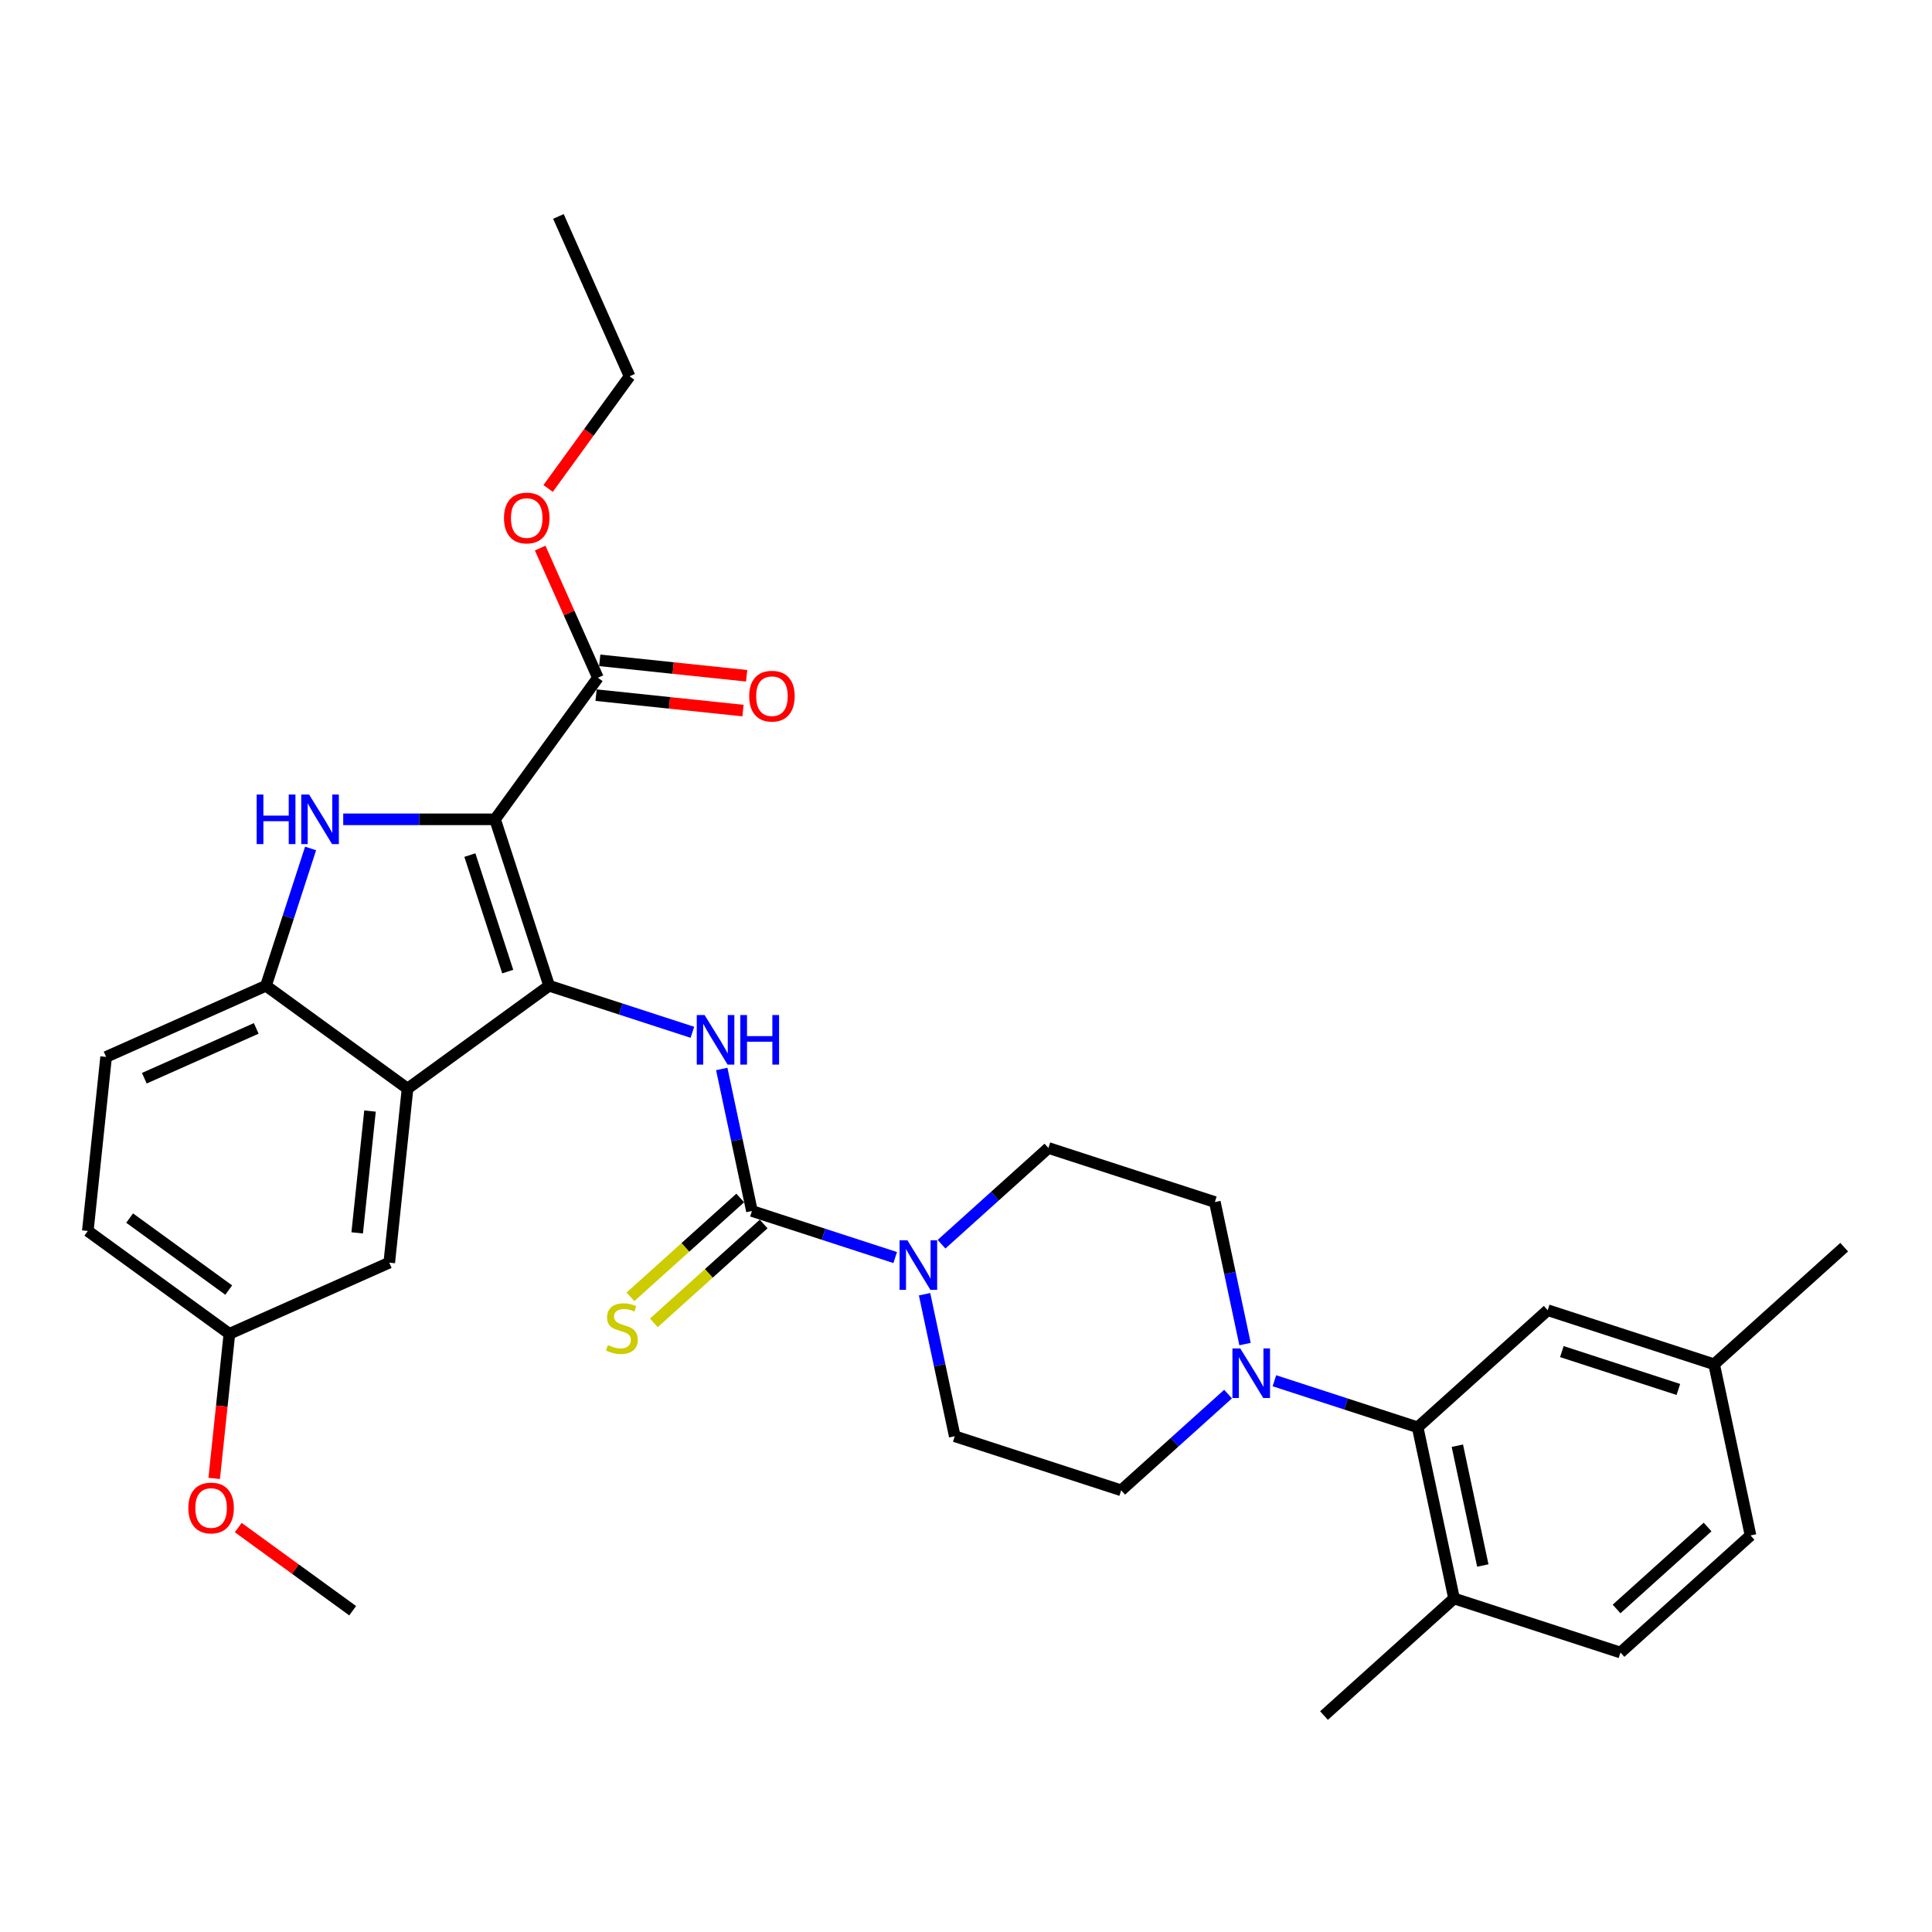 <?xml version='1.0' encoding='iso-8859-1'?>
<svg version='1.1' baseProfile='full'
              xmlns='http://www.w3.org/2000/svg'
                      xmlns:rdkit='http://www.rdkit.org/xml'
                      xmlns:xlink='http://www.w3.org/1999/xlink'
                  xml:space='preserve'
width='1000px' height='1000px' viewBox='0 0 1000 1000'>
<!-- END OF HEADER -->
<rect style='opacity:1.0;fill:#FFFFFF;stroke:none' width='1000' height='1000' x='0' y='0'> </rect>
<path class='bond-0' d='M 256.236,424.076 L 284.226,510.22' style='fill:none;fill-rule:evenodd;stroke:#000000;stroke-width:6px;stroke-linecap:butt;stroke-linejoin:miter;stroke-opacity:1' />
<path class='bond-0' d='M 243.205,442.596 L 262.798,502.897' style='fill:none;fill-rule:evenodd;stroke:#000000;stroke-width:6px;stroke-linecap:butt;stroke-linejoin:miter;stroke-opacity:1' />
<path class='bond-1' d='M 256.236,424.076 L 216.943,424.076' style='fill:none;fill-rule:evenodd;stroke:#000000;stroke-width:6px;stroke-linecap:butt;stroke-linejoin:miter;stroke-opacity:1' />
<path class='bond-1' d='M 216.943,424.076 L 177.651,424.076' style='fill:none;fill-rule:evenodd;stroke:#0000FF;stroke-width:6px;stroke-linecap:butt;stroke-linejoin:miter;stroke-opacity:1' />
<path class='bond-8' d='M 256.236,424.076 L 309.476,350.798' style='fill:none;fill-rule:evenodd;stroke:#000000;stroke-width:6px;stroke-linecap:butt;stroke-linejoin:miter;stroke-opacity:1' />
<path class='bond-2' d='M 284.226,510.22 L 210.947,563.46' style='fill:none;fill-rule:evenodd;stroke:#000000;stroke-width:6px;stroke-linecap:butt;stroke-linejoin:miter;stroke-opacity:1' />
<path class='bond-4' d='M 284.226,510.22 L 321.301,522.267' style='fill:none;fill-rule:evenodd;stroke:#000000;stroke-width:6px;stroke-linecap:butt;stroke-linejoin:miter;stroke-opacity:1' />
<path class='bond-4' d='M 321.301,522.267 L 358.377,534.314' style='fill:none;fill-rule:evenodd;stroke:#0000FF;stroke-width:6px;stroke-linecap:butt;stroke-linejoin:miter;stroke-opacity:1' />
<path class='bond-5' d='M 160.756,439.166 L 149.212,474.693' style='fill:none;fill-rule:evenodd;stroke:#0000FF;stroke-width:6px;stroke-linecap:butt;stroke-linejoin:miter;stroke-opacity:1' />
<path class='bond-5' d='M 149.212,474.693 L 137.669,510.22' style='fill:none;fill-rule:evenodd;stroke:#000000;stroke-width:6px;stroke-linecap:butt;stroke-linejoin:miter;stroke-opacity:1' />
<path class='bond-11' d='M 210.947,563.46 L 201.479,653.541' style='fill:none;fill-rule:evenodd;stroke:#000000;stroke-width:6px;stroke-linecap:butt;stroke-linejoin:miter;stroke-opacity:1' />
<path class='bond-11' d='M 191.511,575.079 L 184.883,638.135' style='fill:none;fill-rule:evenodd;stroke:#000000;stroke-width:6px;stroke-linecap:butt;stroke-linejoin:miter;stroke-opacity:1' />
<path class='bond-32' d='M 210.947,563.46 L 137.669,510.22' style='fill:none;fill-rule:evenodd;stroke:#000000;stroke-width:6px;stroke-linecap:butt;stroke-linejoin:miter;stroke-opacity:1' />
<path class='bond-3' d='M 389.202,626.808 L 381.389,590.054' style='fill:none;fill-rule:evenodd;stroke:#000000;stroke-width:6px;stroke-linecap:butt;stroke-linejoin:miter;stroke-opacity:1' />
<path class='bond-3' d='M 381.389,590.054 L 373.577,553.3' style='fill:none;fill-rule:evenodd;stroke:#0000FF;stroke-width:6px;stroke-linecap:butt;stroke-linejoin:miter;stroke-opacity:1' />
<path class='bond-6' d='M 389.202,626.808 L 426.277,638.855' style='fill:none;fill-rule:evenodd;stroke:#000000;stroke-width:6px;stroke-linecap:butt;stroke-linejoin:miter;stroke-opacity:1' />
<path class='bond-6' d='M 426.277,638.855 L 463.353,650.901' style='fill:none;fill-rule:evenodd;stroke:#0000FF;stroke-width:6px;stroke-linecap:butt;stroke-linejoin:miter;stroke-opacity:1' />
<path class='bond-10' d='M 383.141,620.077 L 354.729,645.659' style='fill:none;fill-rule:evenodd;stroke:#000000;stroke-width:6px;stroke-linecap:butt;stroke-linejoin:miter;stroke-opacity:1' />
<path class='bond-10' d='M 354.729,645.659 L 326.318,671.241' style='fill:none;fill-rule:evenodd;stroke:#CCCC00;stroke-width:6px;stroke-linecap:butt;stroke-linejoin:miter;stroke-opacity:1' />
<path class='bond-10' d='M 395.262,633.539 L 366.851,659.121' style='fill:none;fill-rule:evenodd;stroke:#000000;stroke-width:6px;stroke-linecap:butt;stroke-linejoin:miter;stroke-opacity:1' />
<path class='bond-10' d='M 366.851,659.121 L 338.439,684.703' style='fill:none;fill-rule:evenodd;stroke:#CCCC00;stroke-width:6px;stroke-linecap:butt;stroke-linejoin:miter;stroke-opacity:1' />
<path class='bond-19' d='M 137.669,510.22 L 54.922,547.061' style='fill:none;fill-rule:evenodd;stroke:#000000;stroke-width:6px;stroke-linecap:butt;stroke-linejoin:miter;stroke-opacity:1' />
<path class='bond-19' d='M 132.625,532.296 L 74.703,558.084' style='fill:none;fill-rule:evenodd;stroke:#000000;stroke-width:6px;stroke-linecap:butt;stroke-linejoin:miter;stroke-opacity:1' />
<path class='bond-13' d='M 478.553,669.888 L 486.365,706.642' style='fill:none;fill-rule:evenodd;stroke:#0000FF;stroke-width:6px;stroke-linecap:butt;stroke-linejoin:miter;stroke-opacity:1' />
<path class='bond-13' d='M 486.365,706.642 L 494.178,743.396' style='fill:none;fill-rule:evenodd;stroke:#000000;stroke-width:6px;stroke-linecap:butt;stroke-linejoin:miter;stroke-opacity:1' />
<path class='bond-14' d='M 487.338,644 L 514.998,619.095' style='fill:none;fill-rule:evenodd;stroke:#0000FF;stroke-width:6px;stroke-linecap:butt;stroke-linejoin:miter;stroke-opacity:1' />
<path class='bond-14' d='M 514.998,619.095 L 542.658,594.19' style='fill:none;fill-rule:evenodd;stroke:#000000;stroke-width:6px;stroke-linecap:butt;stroke-linejoin:miter;stroke-opacity:1' />
<path class='bond-7' d='M 644.426,695.687 L 636.614,658.934' style='fill:none;fill-rule:evenodd;stroke:#0000FF;stroke-width:6px;stroke-linecap:butt;stroke-linejoin:miter;stroke-opacity:1' />
<path class='bond-7' d='M 636.614,658.934 L 628.802,622.18' style='fill:none;fill-rule:evenodd;stroke:#000000;stroke-width:6px;stroke-linecap:butt;stroke-linejoin:miter;stroke-opacity:1' />
<path class='bond-9' d='M 659.626,714.674 L 696.702,726.721' style='fill:none;fill-rule:evenodd;stroke:#0000FF;stroke-width:6px;stroke-linecap:butt;stroke-linejoin:miter;stroke-opacity:1' />
<path class='bond-9' d='M 696.702,726.721 L 733.778,738.767' style='fill:none;fill-rule:evenodd;stroke:#000000;stroke-width:6px;stroke-linecap:butt;stroke-linejoin:miter;stroke-opacity:1' />
<path class='bond-34' d='M 635.641,721.576 L 607.981,746.481' style='fill:none;fill-rule:evenodd;stroke:#0000FF;stroke-width:6px;stroke-linecap:butt;stroke-linejoin:miter;stroke-opacity:1' />
<path class='bond-34' d='M 607.981,746.481 L 580.322,771.386' style='fill:none;fill-rule:evenodd;stroke:#000000;stroke-width:6px;stroke-linecap:butt;stroke-linejoin:miter;stroke-opacity:1' />
<path class='bond-18' d='M 308.529,359.806 L 346.55,363.802' style='fill:none;fill-rule:evenodd;stroke:#000000;stroke-width:6px;stroke-linecap:butt;stroke-linejoin:miter;stroke-opacity:1' />
<path class='bond-18' d='M 346.55,363.802 L 384.57,367.798' style='fill:none;fill-rule:evenodd;stroke:#FF0000;stroke-width:6px;stroke-linecap:butt;stroke-linejoin:miter;stroke-opacity:1' />
<path class='bond-18' d='M 310.422,341.79 L 348.443,345.786' style='fill:none;fill-rule:evenodd;stroke:#000000;stroke-width:6px;stroke-linecap:butt;stroke-linejoin:miter;stroke-opacity:1' />
<path class='bond-18' d='M 348.443,345.786 L 386.464,349.782' style='fill:none;fill-rule:evenodd;stroke:#FF0000;stroke-width:6px;stroke-linecap:butt;stroke-linejoin:miter;stroke-opacity:1' />
<path class='bond-22' d='M 309.476,350.798 L 294.535,317.242' style='fill:none;fill-rule:evenodd;stroke:#000000;stroke-width:6px;stroke-linecap:butt;stroke-linejoin:miter;stroke-opacity:1' />
<path class='bond-22' d='M 294.535,317.242 L 279.595,283.685' style='fill:none;fill-rule:evenodd;stroke:#FF0000;stroke-width:6px;stroke-linecap:butt;stroke-linejoin:miter;stroke-opacity:1' />
<path class='bond-12' d='M 733.778,738.767 L 752.61,827.365' style='fill:none;fill-rule:evenodd;stroke:#000000;stroke-width:6px;stroke-linecap:butt;stroke-linejoin:miter;stroke-opacity:1' />
<path class='bond-12' d='M 754.322,748.291 L 767.504,810.309' style='fill:none;fill-rule:evenodd;stroke:#000000;stroke-width:6px;stroke-linecap:butt;stroke-linejoin:miter;stroke-opacity:1' />
<path class='bond-17' d='M 733.778,738.767 L 801.09,678.16' style='fill:none;fill-rule:evenodd;stroke:#000000;stroke-width:6px;stroke-linecap:butt;stroke-linejoin:miter;stroke-opacity:1' />
<path class='bond-21' d='M 201.479,653.541 L 118.733,690.382' style='fill:none;fill-rule:evenodd;stroke:#000000;stroke-width:6px;stroke-linecap:butt;stroke-linejoin:miter;stroke-opacity:1' />
<path class='bond-20' d='M 752.61,827.365 L 838.754,855.355' style='fill:none;fill-rule:evenodd;stroke:#000000;stroke-width:6px;stroke-linecap:butt;stroke-linejoin:miter;stroke-opacity:1' />
<path class='bond-27' d='M 752.61,827.365 L 685.298,887.973' style='fill:none;fill-rule:evenodd;stroke:#000000;stroke-width:6px;stroke-linecap:butt;stroke-linejoin:miter;stroke-opacity:1' />
<path class='bond-15' d='M 494.178,743.396 L 580.322,771.386' style='fill:none;fill-rule:evenodd;stroke:#000000;stroke-width:6px;stroke-linecap:butt;stroke-linejoin:miter;stroke-opacity:1' />
<path class='bond-16' d='M 542.658,594.19 L 628.802,622.18' style='fill:none;fill-rule:evenodd;stroke:#000000;stroke-width:6px;stroke-linecap:butt;stroke-linejoin:miter;stroke-opacity:1' />
<path class='bond-23' d='M 801.09,678.16 L 887.234,706.149' style='fill:none;fill-rule:evenodd;stroke:#000000;stroke-width:6px;stroke-linecap:butt;stroke-linejoin:miter;stroke-opacity:1' />
<path class='bond-23' d='M 808.413,699.587 L 868.714,719.18' style='fill:none;fill-rule:evenodd;stroke:#000000;stroke-width:6px;stroke-linecap:butt;stroke-linejoin:miter;stroke-opacity:1' />
<path class='bond-24' d='M 54.922,547.061 L 45.455,637.142' style='fill:none;fill-rule:evenodd;stroke:#000000;stroke-width:6px;stroke-linecap:butt;stroke-linejoin:miter;stroke-opacity:1' />
<path class='bond-35' d='M 838.754,855.355 L 906.066,794.747' style='fill:none;fill-rule:evenodd;stroke:#000000;stroke-width:6px;stroke-linecap:butt;stroke-linejoin:miter;stroke-opacity:1' />
<path class='bond-35' d='M 836.729,832.802 L 883.847,790.376' style='fill:none;fill-rule:evenodd;stroke:#000000;stroke-width:6px;stroke-linecap:butt;stroke-linejoin:miter;stroke-opacity:1' />
<path class='bond-26' d='M 118.733,690.382 L 114.8,727.805' style='fill:none;fill-rule:evenodd;stroke:#000000;stroke-width:6px;stroke-linecap:butt;stroke-linejoin:miter;stroke-opacity:1' />
<path class='bond-26' d='M 114.8,727.805 L 110.866,765.228' style='fill:none;fill-rule:evenodd;stroke:#FF0000;stroke-width:6px;stroke-linecap:butt;stroke-linejoin:miter;stroke-opacity:1' />
<path class='bond-33' d='M 118.733,690.382 L 45.455,637.142' style='fill:none;fill-rule:evenodd;stroke:#000000;stroke-width:6px;stroke-linecap:butt;stroke-linejoin:miter;stroke-opacity:1' />
<path class='bond-33' d='M 118.389,667.741 L 67.094,630.473' style='fill:none;fill-rule:evenodd;stroke:#000000;stroke-width:6px;stroke-linecap:butt;stroke-linejoin:miter;stroke-opacity:1' />
<path class='bond-28' d='M 283.704,252.816 L 304.789,223.795' style='fill:none;fill-rule:evenodd;stroke:#FF0000;stroke-width:6px;stroke-linecap:butt;stroke-linejoin:miter;stroke-opacity:1' />
<path class='bond-28' d='M 304.789,223.795 L 325.875,194.773' style='fill:none;fill-rule:evenodd;stroke:#000000;stroke-width:6px;stroke-linecap:butt;stroke-linejoin:miter;stroke-opacity:1' />
<path class='bond-25' d='M 887.234,706.149 L 906.066,794.747' style='fill:none;fill-rule:evenodd;stroke:#000000;stroke-width:6px;stroke-linecap:butt;stroke-linejoin:miter;stroke-opacity:1' />
<path class='bond-29' d='M 887.234,706.149 L 954.545,645.541' style='fill:none;fill-rule:evenodd;stroke:#000000;stroke-width:6px;stroke-linecap:butt;stroke-linejoin:miter;stroke-opacity:1' />
<path class='bond-30' d='M 123.305,790.663 L 152.924,812.183' style='fill:none;fill-rule:evenodd;stroke:#FF0000;stroke-width:6px;stroke-linecap:butt;stroke-linejoin:miter;stroke-opacity:1' />
<path class='bond-30' d='M 152.924,812.183 L 182.544,833.703' style='fill:none;fill-rule:evenodd;stroke:#000000;stroke-width:6px;stroke-linecap:butt;stroke-linejoin:miter;stroke-opacity:1' />
<path class='bond-31' d='M 325.875,194.773 L 289.034,112.027' style='fill:none;fill-rule:evenodd;stroke:#000000;stroke-width:6px;stroke-linecap:butt;stroke-linejoin:miter;stroke-opacity:1' />
<path  class='atom-2' d='M 132.852 411.251
L 136.33 411.251
L 136.33 422.156
L 149.445 422.156
L 149.445 411.251
L 152.923 411.251
L 152.923 436.902
L 149.445 436.902
L 149.445 425.055
L 136.33 425.055
L 136.33 436.902
L 132.852 436.902
L 132.852 411.251
' fill='#0000FF'/>
<path  class='atom-2' d='M 159.989 411.251
L 168.394 424.837
Q 169.227 426.178, 170.568 428.605
Q 171.908 431.033, 171.981 431.178
L 171.981 411.251
L 175.387 411.251
L 175.387 436.902
L 171.872 436.902
L 162.851 422.047
Q 161.8 420.308, 160.677 418.316
Q 159.59 416.323, 159.264 415.707
L 159.264 436.902
L 155.931 436.902
L 155.931 411.251
L 159.989 411.251
' fill='#0000FF'/>
<path  class='atom-5' d='M 364.7 525.384
L 373.105 538.971
Q 373.938 540.312, 375.279 542.739
Q 376.619 545.167, 376.692 545.311
L 376.692 525.384
L 380.098 525.384
L 380.098 551.036
L 376.583 551.036
L 367.562 536.181
Q 366.511 534.442, 365.388 532.449
Q 364.301 530.457, 363.975 529.841
L 363.975 551.036
L 360.642 551.036
L 360.642 525.384
L 364.7 525.384
' fill='#0000FF'/>
<path  class='atom-5' d='M 383.177 525.384
L 386.655 525.384
L 386.655 536.29
L 399.771 536.29
L 399.771 525.384
L 403.249 525.384
L 403.249 551.036
L 399.771 551.036
L 399.771 539.188
L 386.655 539.188
L 386.655 551.036
L 383.177 551.036
L 383.177 525.384
' fill='#0000FF'/>
<path  class='atom-7' d='M 469.676 641.972
L 478.081 655.559
Q 478.914 656.899, 480.255 659.327
Q 481.595 661.754, 481.668 661.899
L 481.668 641.972
L 485.074 641.972
L 485.074 667.624
L 481.559 667.624
L 472.538 652.769
Q 471.487 651.03, 470.364 649.037
Q 469.277 647.044, 468.951 646.429
L 468.951 667.624
L 465.618 667.624
L 465.618 641.972
L 469.676 641.972
' fill='#0000FF'/>
<path  class='atom-8' d='M 641.963 697.952
L 650.369 711.538
Q 651.202 712.879, 652.543 715.306
Q 653.883 717.734, 653.956 717.879
L 653.956 697.952
L 657.362 697.952
L 657.362 723.603
L 653.847 723.603
L 644.826 708.749
Q 643.775 707.01, 642.652 705.017
Q 641.565 703.024, 641.239 702.408
L 641.239 723.603
L 637.906 723.603
L 637.906 697.952
L 641.963 697.952
' fill='#0000FF'/>
<path  class='atom-11' d='M 314.644 696.22
Q 314.933 696.329, 316.129 696.836
Q 317.325 697.343, 318.629 697.669
Q 319.97 697.959, 321.274 697.959
Q 323.701 697.959, 325.114 696.8
Q 326.527 695.604, 326.527 693.539
Q 326.527 692.126, 325.803 691.256
Q 325.114 690.387, 324.027 689.916
Q 322.94 689.445, 321.129 688.901
Q 318.846 688.213, 317.47 687.561
Q 316.129 686.909, 315.151 685.532
Q 314.209 684.155, 314.209 681.836
Q 314.209 678.612, 316.383 676.619
Q 318.593 674.626, 322.94 674.626
Q 325.911 674.626, 329.281 676.039
L 328.448 678.829
Q 325.368 677.561, 323.049 677.561
Q 320.549 677.561, 319.172 678.612
Q 317.796 679.626, 317.832 681.402
Q 317.832 682.778, 318.52 683.612
Q 319.245 684.445, 320.259 684.916
Q 321.31 685.387, 323.049 685.93
Q 325.368 686.655, 326.745 687.38
Q 328.121 688.104, 329.1 689.59
Q 330.114 691.039, 330.114 693.539
Q 330.114 697.09, 327.723 699.01
Q 325.368 700.894, 321.419 700.894
Q 319.136 700.894, 317.397 700.387
Q 315.694 699.916, 313.665 699.082
L 314.644 696.22
' fill='#CCCC00'/>
<path  class='atom-19' d='M 387.782 360.338
Q 387.782 354.179, 390.825 350.737
Q 393.868 347.295, 399.557 347.295
Q 405.245 347.295, 408.288 350.737
Q 411.332 354.179, 411.332 360.338
Q 411.332 366.57, 408.252 370.121
Q 405.172 373.635, 399.557 373.635
Q 393.905 373.635, 390.825 370.121
Q 387.782 366.606, 387.782 360.338
M 399.557 370.736
Q 403.47 370.736, 405.571 368.128
Q 407.709 365.483, 407.709 360.338
Q 407.709 355.302, 405.571 352.766
Q 403.47 350.194, 399.557 350.194
Q 395.644 350.194, 393.506 352.73
Q 391.405 355.266, 391.405 360.338
Q 391.405 365.519, 393.506 368.128
Q 395.644 370.736, 399.557 370.736
' fill='#FF0000'/>
<path  class='atom-23' d='M 260.86 268.124
Q 260.86 261.965, 263.903 258.523
Q 266.946 255.081, 272.635 255.081
Q 278.323 255.081, 281.366 258.523
Q 284.41 261.965, 284.41 268.124
Q 284.41 274.356, 281.33 277.906
Q 278.25 281.421, 272.635 281.421
Q 266.983 281.421, 263.903 277.906
Q 260.86 274.392, 260.86 268.124
M 272.635 278.522
Q 276.548 278.522, 278.649 275.914
Q 280.787 273.269, 280.787 268.124
Q 280.787 263.088, 278.649 260.552
Q 276.548 257.979, 272.635 257.979
Q 268.722 257.979, 266.584 260.516
Q 264.483 263.052, 264.483 268.124
Q 264.483 273.305, 266.584 275.914
Q 268.722 278.522, 272.635 278.522
' fill='#FF0000'/>
<path  class='atom-27' d='M 97.49 780.536
Q 97.49 774.376, 100.533 770.934
Q 103.577 767.493, 109.265 767.493
Q 114.953 767.493, 117.997 770.934
Q 121.04 774.376, 121.04 780.536
Q 121.04 786.767, 117.961 790.318
Q 114.881 793.832, 109.265 793.832
Q 103.613 793.832, 100.533 790.318
Q 97.49 786.804, 97.49 780.536
M 109.265 790.934
Q 113.178 790.934, 115.279 788.325
Q 117.417 785.68, 117.417 780.536
Q 117.417 775.5, 115.279 772.963
Q 113.178 770.391, 109.265 770.391
Q 105.352 770.391, 103.215 772.927
Q 101.113 775.463, 101.113 780.536
Q 101.113 785.717, 103.215 788.325
Q 105.352 790.934, 109.265 790.934
' fill='#FF0000'/>
</svg>
